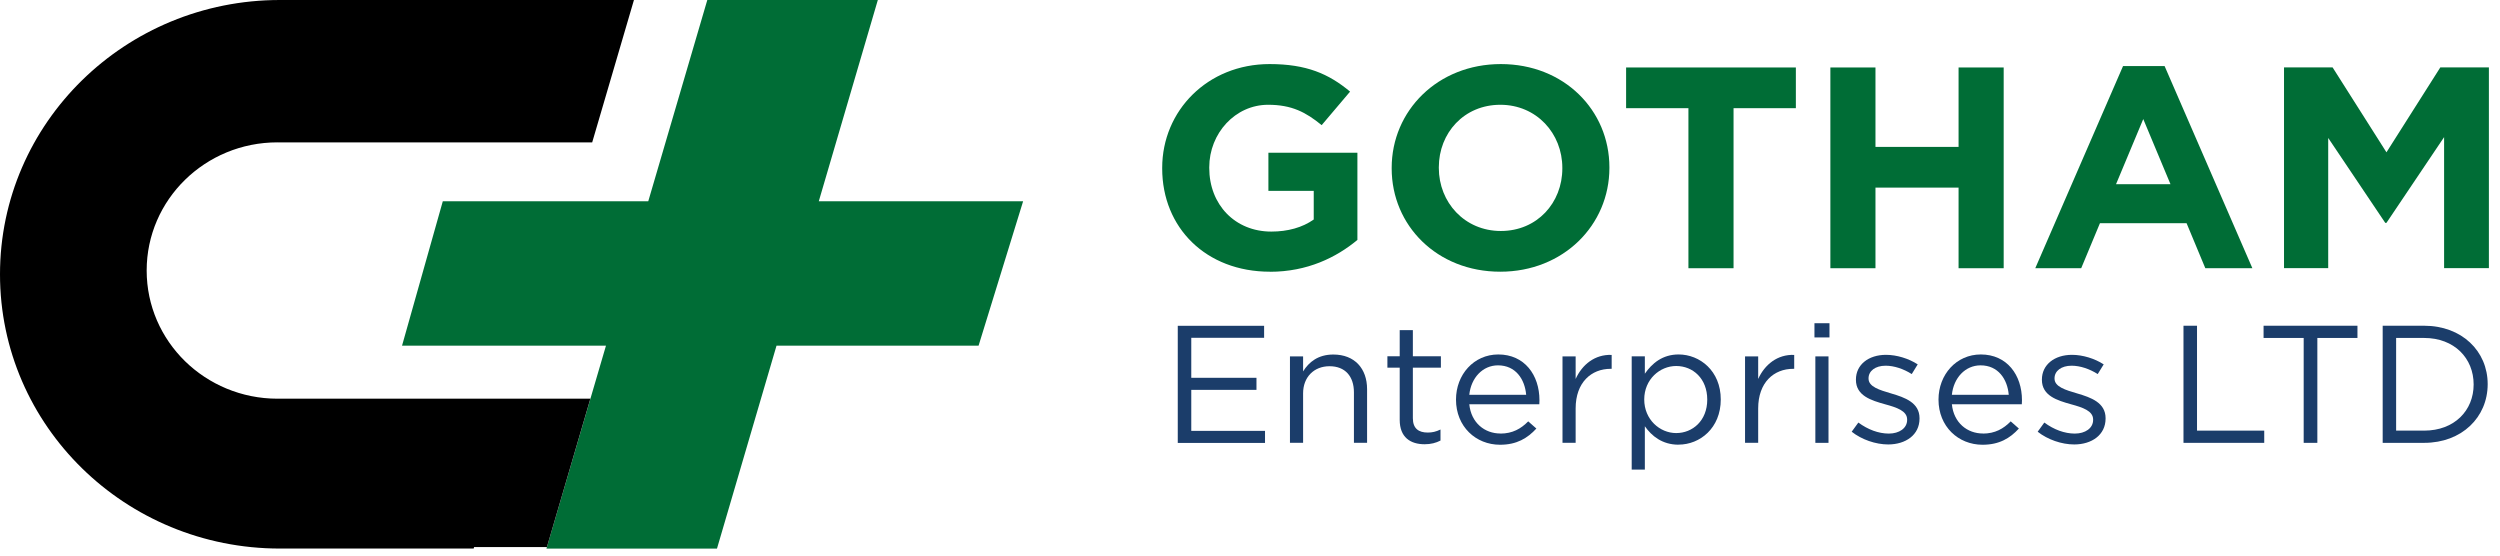 <svg width="180" height="40" viewBox="0 0 180 40" fill="none" xmlns="http://www.w3.org/2000/svg">
<path d="M73.665 14.49H58.953L63.204 0H50.926L46.675 14.49H31.882L28.947 24.886H43.631L39.344 39.501H51.622L55.91 24.886H70.458L73.665 14.49Z" fill="#006D36"/>
<path d="M91.434 19.563C86.838 19.563 83.678 16.402 83.678 12.128V12.085C83.678 7.976 86.941 4.613 91.412 4.613C94.067 4.613 95.671 5.316 97.205 6.596L95.16 9.01C94.023 8.083 93.011 7.544 91.303 7.544C88.943 7.544 87.066 9.591 87.066 12.048V12.091C87.066 14.734 88.921 16.674 91.532 16.674C92.712 16.674 93.767 16.386 94.589 15.805V13.743H91.325V10.998H97.733V17.276C96.215 18.534 94.132 19.568 91.434 19.568V19.563Z" fill="#006D36"/>
<path d="M108.017 19.563C103.465 19.563 100.201 16.237 100.201 12.128V12.085C100.201 7.976 103.508 4.613 108.061 4.613C112.613 4.613 115.877 7.939 115.877 12.048V12.091C115.877 16.2 112.57 19.563 108.017 19.563ZM112.488 12.085C112.488 9.607 110.633 7.544 108.023 7.544C105.412 7.544 103.595 9.57 103.595 12.048V12.091C103.595 14.569 105.45 16.631 108.061 16.631C110.672 16.631 112.488 14.606 112.488 12.128V12.085Z" fill="#006D36"/>
<path d="M124.815 7.789V19.312H121.567V7.789H117.08V4.858H129.302V7.789H124.815Z" fill="#006D36"/>
<path d="M141.017 19.312V13.508H135.034V19.312H131.787V4.858H135.034V10.577H141.017V4.858H144.265V19.312H141.017Z" fill="#006D36"/>
<path d="M158.783 19.312L157.434 16.072H151.195L149.846 19.312H146.539L152.859 4.757H155.851L162.171 19.312H158.777H158.783ZM154.312 8.578L152.354 13.263H156.275L154.317 8.578H154.312Z" fill="#006D36"/>
<path d="M175.975 19.312V9.873L171.825 16.045H171.738L167.631 9.932V19.307H164.449V4.853H167.947L171.825 10.966L175.703 4.853H179.2V19.307H175.975V19.312Z" fill="#006D36"/>
<path d="M91.021 24.322H85.772V27.2H90.466V28.069H85.772V31.021H91.081V31.89H84.799V23.459H91.016V24.327L91.021 24.322Z" fill="#1B3D6A"/>
<path d="M93.823 31.884H92.877V25.66H93.823V26.741C94.242 26.065 94.906 25.526 95.999 25.526C97.538 25.526 98.43 26.539 98.43 28.02V31.884H97.483V28.25C97.483 27.093 96.847 26.368 95.727 26.368C94.606 26.368 93.823 27.152 93.823 28.319V31.884Z" fill="#1B3D6A"/>
<path d="M101.726 30.11C101.726 30.867 102.155 31.144 102.797 31.144C103.118 31.144 103.385 31.085 103.716 30.925V31.72C103.385 31.89 103.026 31.986 102.574 31.986C101.552 31.986 100.779 31.49 100.779 30.227V26.47H99.893V25.649H100.779V23.768H101.726V25.649H103.744V26.47H101.726V30.105V30.11Z" fill="#1B3D6A"/>
<path d="M108.03 31.218C108.9 31.218 109.515 30.866 110.031 30.338L110.619 30.855C109.977 31.553 109.205 32.022 108.003 32.022C106.257 32.022 104.832 30.712 104.832 28.772C104.832 26.965 106.121 25.521 107.878 25.521C109.759 25.521 110.841 26.992 110.841 28.82C110.841 28.905 110.841 29.001 110.831 29.108H105.789C105.925 30.456 106.91 31.212 108.024 31.212L108.03 31.218ZM109.884 28.425C109.786 27.296 109.123 26.305 107.856 26.305C106.752 26.305 105.914 27.205 105.789 28.425H109.884Z" fill="#1B3D6A"/>
<path d="M113.446 31.884H112.5V25.66H113.446V27.285C113.914 26.251 114.833 25.505 116.04 25.553V26.555H115.964C114.577 26.555 113.446 27.53 113.446 29.411V31.895V31.884Z" fill="#1B3D6A"/>
<path d="M120.86 32.018C119.68 32.018 118.918 31.389 118.429 30.691V33.809H117.482V25.654H118.429V26.907C118.946 26.161 119.696 25.521 120.86 25.521C122.383 25.521 123.895 26.699 123.895 28.762C123.895 30.824 122.394 32.013 120.86 32.013V32.018ZM120.686 26.352C119.506 26.352 118.385 27.317 118.385 28.762C118.385 30.206 119.506 31.181 120.686 31.181C121.866 31.181 122.922 30.291 122.922 28.772C122.922 27.253 121.888 26.352 120.686 26.352Z" fill="#1B3D6A"/>
<path d="M126.589 31.884H125.643V25.66H126.589V27.285C127.057 26.251 127.976 25.505 129.183 25.553V26.555H129.107C127.72 26.555 126.589 27.53 126.589 29.411V31.895V31.884Z" fill="#1B3D6A"/>
<path d="M130.641 24.295V23.272H131.723V24.295H130.641ZM130.706 31.885V25.66H131.652V31.885H130.706Z" fill="#1B3D6A"/>
<path d="M135.954 32.001C135.046 32.001 134.035 31.649 133.322 31.084L133.801 30.424C134.492 30.93 135.253 31.218 135.998 31.218C136.743 31.218 137.314 30.834 137.314 30.232V30.205C137.314 29.582 136.564 29.337 135.726 29.108C134.731 28.83 133.627 28.495 133.627 27.349V27.328C133.627 26.256 134.535 25.548 135.791 25.548C136.564 25.548 137.428 25.814 138.075 26.235L137.646 26.933C137.058 26.56 136.379 26.331 135.764 26.331C135.014 26.331 134.535 26.715 134.535 27.237V27.258C134.535 27.85 135.324 28.079 136.167 28.329C137.151 28.617 138.206 28.99 138.206 30.109V30.136C138.206 31.314 137.211 32.001 135.944 32.001H135.954Z" fill="#1B3D6A"/>
<path d="M142.77 31.218C143.64 31.218 144.255 30.866 144.771 30.338L145.359 30.855C144.722 31.553 143.945 32.022 142.743 32.022C140.997 32.022 139.572 30.712 139.572 28.772C139.572 26.965 140.861 25.521 142.618 25.521C144.499 25.521 145.582 26.992 145.582 28.82C145.582 28.905 145.582 29.001 145.571 29.108H140.535C140.671 30.456 141.655 31.212 142.77 31.212V31.218ZM144.63 28.425C144.532 27.296 143.869 26.305 142.601 26.305C141.497 26.305 140.66 27.205 140.535 28.425H144.625H144.63Z" fill="#1B3D6A"/>
<path d="M149.345 32.001C148.437 32.001 147.425 31.649 146.713 31.084L147.191 30.424C147.877 30.93 148.644 31.218 149.389 31.218C150.134 31.218 150.705 30.834 150.705 30.232V30.205C150.705 29.582 149.954 29.337 149.117 29.108C148.121 28.83 147.017 28.495 147.017 27.349V27.328C147.017 26.256 147.926 25.548 149.182 25.548C149.954 25.548 150.819 25.814 151.466 26.235L151.036 26.933C150.449 26.56 149.769 26.331 149.155 26.331C148.404 26.331 147.926 26.715 147.926 27.237V27.258C147.926 27.85 148.714 28.079 149.563 28.329C150.547 28.617 151.602 28.99 151.602 30.109V30.136C151.602 31.314 150.607 32.001 149.34 32.001H149.345Z" fill="#1B3D6A"/>
<path d="M157.211 23.453H158.185V31.005H163.025V31.885H157.211V23.453Z" fill="#1B3D6A"/>
<path d="M166.849 31.885H165.865V24.333H162.977V23.453H169.737V24.333H166.849V31.885Z" fill="#1B3D6A"/>
<path d="M174.539 31.885H171.553V23.453H174.539C177.242 23.453 179.113 25.271 179.113 27.658C179.113 30.046 177.248 31.885 174.539 31.885ZM174.539 24.333H172.521V31.005H174.539C176.715 31.005 178.102 29.561 178.102 27.68C178.102 25.798 176.715 24.333 174.539 24.333Z" fill="#1B3D6A"/>
<path d="M19.98 10.254H42.637L45.644 0H20.156C9.022 0 0 8.845 0 19.75C0 25.205 2.257 30.142 5.902 33.713C9.547 37.285 14.589 39.496 20.156 39.496H34.103L34.135 39.39H39.376L42.506 28.706H27.478H19.98C17.384 28.706 15.023 27.669 13.318 26.003C11.614 24.332 10.56 22.028 10.56 19.476C10.56 14.375 14.779 10.25 19.975 10.25L19.98 10.254Z" fill="black"/>
</svg>
